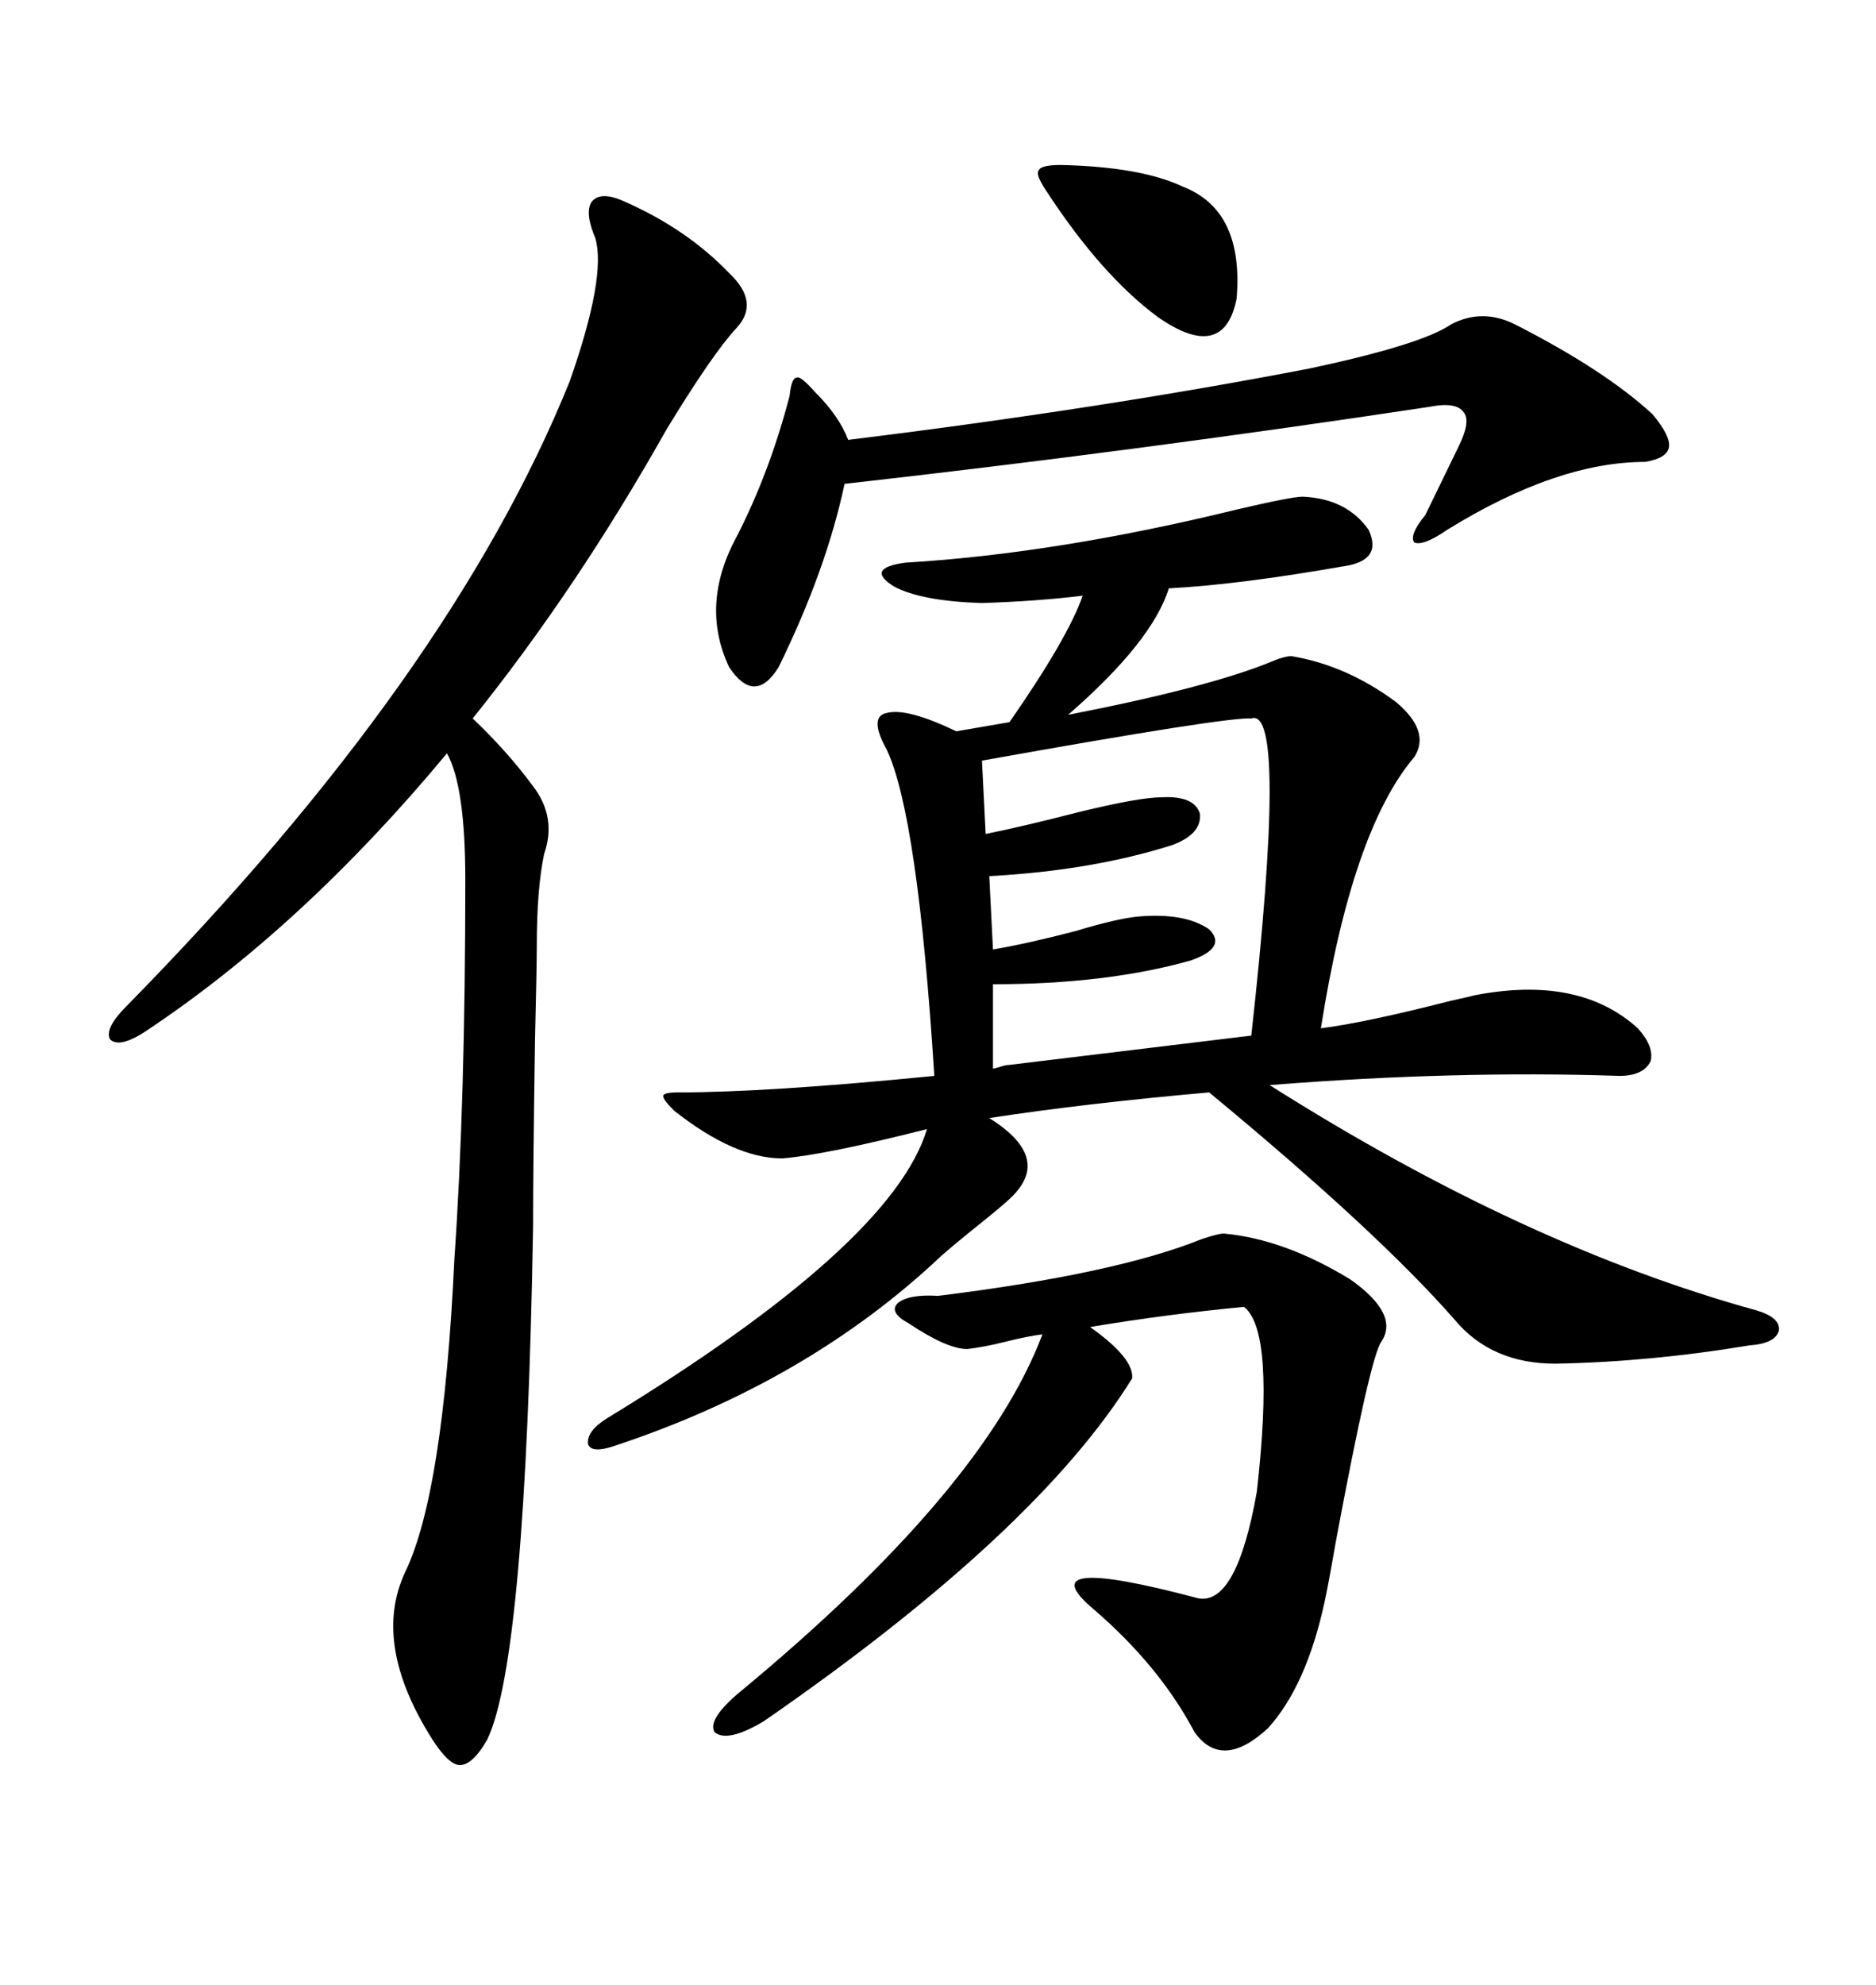 <svg xmlns="http://www.w3.org/2000/svg" xmlns:xlink="http://www.w3.org/1999/xlink" width="300" height="317.285"><path d="M208.30 79.39L208.30 79.39Q215.33 79.69 218.85 84.67L218.85 84.67Q221.19 89.65 214.75 90.53L214.75 90.53Q198.05 93.46 186.91 94.04L186.91 94.04Q184.28 102.54 170.80 114.26L170.80 114.26Q193.36 109.86 203.32 105.76L203.32 105.76Q205.37 104.88 206.54 104.88L206.54 104.88Q215.33 106.35 223.24 112.21L223.24 112.21Q228.81 116.89 226.17 121.00L226.17 121.00Q216.21 132.71 211.23 164.36L211.23 164.36Q218.26 163.48 232.03 159.96L232.03 159.96Q234.67 159.38 235.84 159.08L235.84 159.08Q252.54 155.86 261.91 164.36L261.91 164.36Q264.55 167.29 263.96 169.63L263.96 169.63Q262.79 171.97 258.98 171.97L258.98 171.97Q232.62 171.09 203.03 173.44L203.03 173.44Q243.75 199.22 280.96 209.47L280.96 209.47Q284.77 210.64 284.47 212.70L284.47 212.70Q283.89 214.75 279.79 215.04L279.79 215.04Q263.96 217.68 248.73 217.97L248.73 217.97Q238.48 217.97 232.62 210.94L232.62 210.94Q220.31 196.88 193.36 174.61L193.36 174.61Q173.44 176.37 158.20 178.71L158.20 178.71Q167.58 184.57 162.60 190.43L162.60 190.43Q161.72 191.60 157.32 195.12L157.32 195.12Q152.93 198.63 150.59 200.68L150.59 200.68Q129.20 220.90 98.14 231.15L98.14 231.15Q94.63 232.32 94.04 230.86L94.04 230.86Q93.75 228.81 96.97 226.76L96.97 226.76Q142.68 198.93 148.24 180.47L148.24 180.47Q132.13 184.57 125.10 185.16L125.10 185.16Q117.48 185.16 107.81 177.54L107.81 177.54Q106.05 175.78 106.05 175.20L106.05 175.20Q106.05 174.61 108.40 174.61L108.40 174.61Q122.75 174.61 149.41 171.97L149.41 171.97Q146.78 130.37 141.80 119.82L141.80 119.82Q138.87 114.55 141.80 113.96L141.80 113.96Q145.02 113.09 152.93 116.89L152.93 116.89L161.43 115.43Q170.80 101.95 173.14 95.21L173.14 95.21Q166.11 96.09 157.03 96.39L157.03 96.39Q147.36 96.09 142.97 93.75L142.97 93.75Q138.28 90.82 144.73 89.94L144.73 89.94Q169.04 88.48 197.75 81.45L197.75 81.45Q206.54 79.39 208.30 79.39ZM99.90 32.23L99.90 32.23Q109.86 36.62 116.60 43.65L116.60 43.65Q121.58 48.34 117.77 52.44L117.77 52.44Q113.96 56.54 106.64 68.55L106.64 68.55Q92.29 94.04 75.59 114.84L75.59 114.84Q81.15 120.12 85.25 125.68L85.25 125.68Q89.06 130.66 87.01 136.52L87.01 136.52Q85.84 142.09 85.84 151.17L85.84 151.17Q85.84 154.39 85.55 166.41L85.55 166.41Q85.25 186.62 85.25 196.00L85.25 196.00Q84.08 265.14 77.93 278.03L77.93 278.03Q75.59 282.13 73.54 282.13L73.54 282.13Q71.78 282.13 69.14 278.03L69.14 278.03Q59.47 262.79 64.75 251.37L64.75 251.37Q70.90 238.77 72.66 201.27L72.66 201.27Q74.41 176.07 74.41 140.63L74.41 140.63Q74.41 125.68 71.48 120.41L71.48 120.41Q48.34 148.24 23.14 164.94L23.14 164.94Q19.04 167.58 17.58 166.11L17.58 166.11Q16.70 164.36 20.21 160.84L20.21 160.84Q72.07 108.11 91.11 60.94L91.11 60.94Q96.97 44.24 95.21 38.09L95.21 38.09Q93.46 33.98 94.63 32.23L94.63 32.23Q96.09 30.47 99.90 32.23ZM150 207.13L150 207.13Q178.42 203.61 192.19 198.05L192.19 198.05Q194.82 197.17 195.70 197.17L195.70 197.17Q205.37 198.05 215.92 204.49L215.92 204.49Q223.83 210.06 220.90 214.45L220.90 214.45Q219.14 216.80 213.57 246.68L213.57 246.68Q212.40 253.42 211.82 256.05L211.82 256.05Q208.89 269.53 202.73 276.27L202.73 276.27Q195.41 283.01 191.02 276.86L191.02 276.86Q185.45 266.31 174.90 257.23L174.90 257.23Q164.06 248.14 191.60 255.47L191.60 255.47Q197.75 256.64 200.98 238.48L200.98 238.48Q203.91 212.70 198.93 208.89L198.93 208.89Q186.62 210.06 174.32 212.11L174.32 212.11Q181.35 217.09 181.05 220.31L181.05 220.31Q165.82 244.92 122.17 275.10L122.17 275.10Q116.31 278.61 114.26 276.86L114.26 276.86Q113.09 274.80 118.36 270.41L118.36 270.41Q157.32 238.18 166.70 213.28L166.70 213.28Q164.36 213.57 160.84 214.45L160.84 214.45Q157.32 215.33 154.69 215.63L154.69 215.63Q151.46 215.63 145.31 211.52L145.31 211.52Q142.09 209.77 143.55 208.30L143.55 208.30Q145.31 206.84 150 207.13ZM242.29 51.86L242.29 51.86Q256.64 59.18 264.26 66.21L264.26 66.21Q267.19 69.73 266.89 71.48L266.89 71.48Q266.60 73.24 263.09 73.83L263.09 73.83Q249.02 73.83 231.45 84.67L231.45 84.67Q227.64 87.30 226.17 86.72L226.17 86.72Q225.29 85.55 227.93 82.32L227.93 82.32L233.20 71.48Q235.25 67.38 234.08 65.92L234.08 65.92Q232.91 64.16 228.52 65.04L228.52 65.04Q181.93 72.07 135.06 77.34L135.06 77.34Q132.13 91.11 124.51 106.64L124.51 106.64Q120.70 112.79 116.60 106.64L116.60 106.64Q111.91 96.68 117.77 85.84L117.77 85.84Q123.05 75.59 126.27 63.28L126.27 63.28Q126.56 60.35 127.44 60.35L127.44 60.35Q128.03 60.06 130.37 62.70L130.37 62.70Q134.18 66.50 135.64 70.31L135.64 70.31Q176.07 65.33 209.47 58.89L209.47 58.89Q227.34 55.08 232.03 51.86L232.03 51.86Q237.01 49.22 242.29 51.86ZM158.79 157.32L158.79 170.80Q159.08 170.80 159.96 170.51L159.96 170.51Q160.84 170.21 161.43 170.21L161.43 170.21L200.10 165.53Q205.96 112.79 200.10 114.84L200.10 114.84Q196.29 114.55 157.03 121.58L157.03 121.58L157.62 133.30Q163.48 132.13 172.56 129.79L172.56 129.79Q182.23 127.44 185.74 127.44L185.74 127.44Q191.02 127.15 191.89 130.08L191.89 130.08Q192.19 133.30 187.50 135.06L187.50 135.06Q174.61 139.16 158.20 140.04L158.20 140.04L158.79 151.76Q164.06 150.88 171.97 148.83L171.97 148.83Q178.71 146.78 182.23 146.48L182.23 146.48Q189.55 145.90 193.36 148.54L193.36 148.54Q196.29 151.46 190.43 153.52L190.43 153.52Q176.95 157.32 158.79 157.32L158.79 157.32ZM169.63 26.37L169.63 26.37Q182.52 26.66 189.26 29.88L189.26 29.88Q198.93 33.69 197.75 47.75L197.75 47.75Q195.70 58.01 185.16 50.68L185.16 50.68Q176.07 43.95 167.29 30.47L167.29 30.47Q165.53 27.83 166.11 27.25L166.11 27.25Q166.41 26.37 169.63 26.37Z"/></svg>